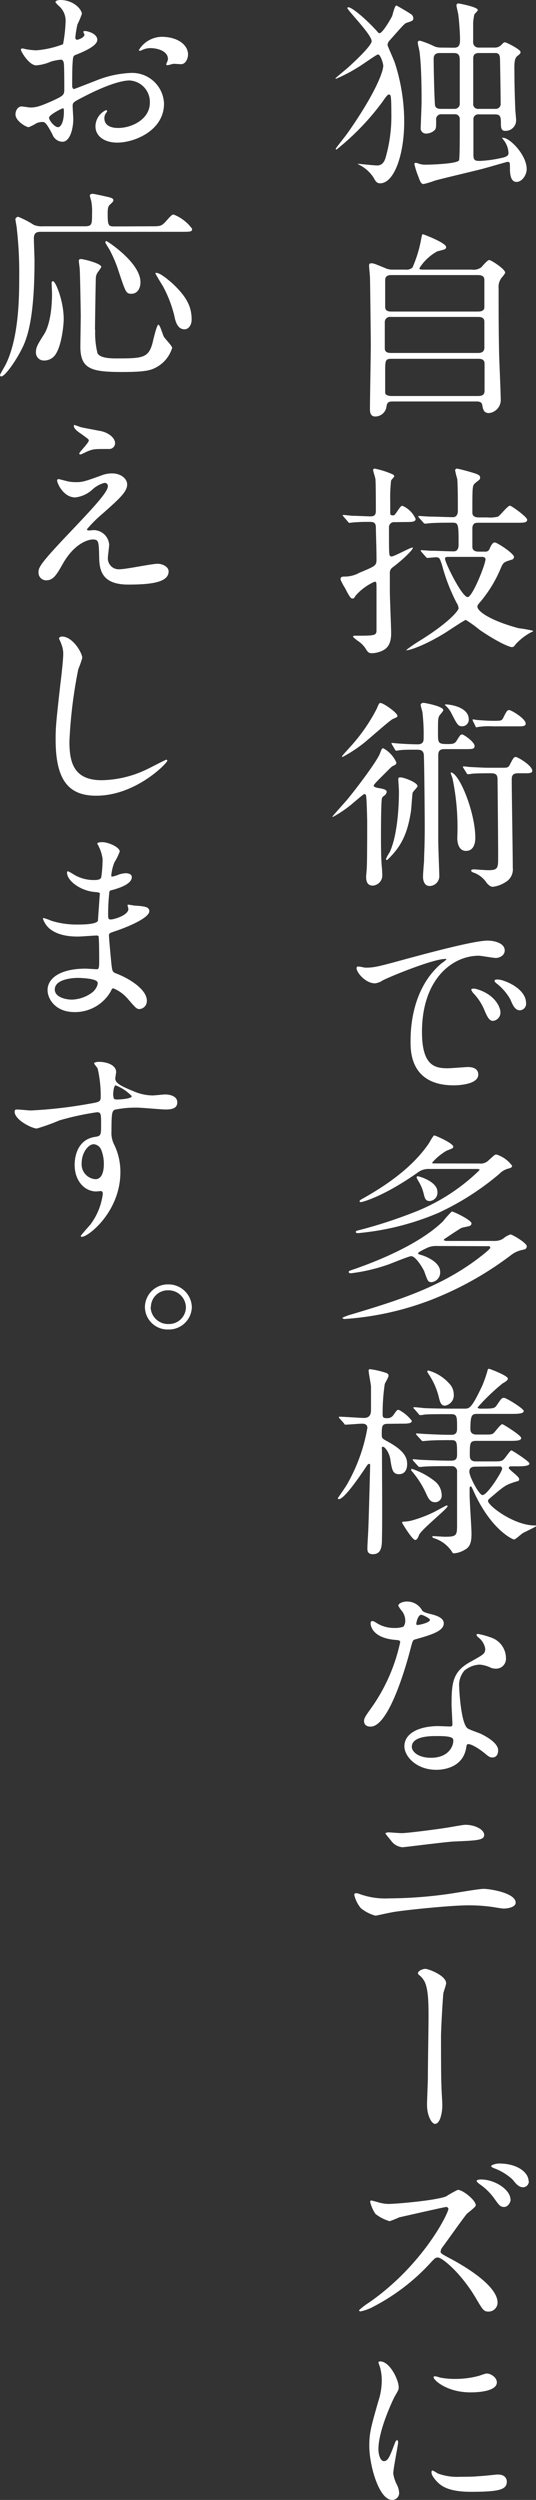 <svg xmlns="http://www.w3.org/2000/svg" viewBox="0 0 81.7 380.91"><rect x="0" y="0" width="81.7" height="380.91" fill="#333333" stroke="none"/><defs><style>.cls-1{fill:#fff;}</style></defs><title>sub-text-sp</title><g id="レイヤー_2" data-name="レイヤー 2"><g id="layout"><path class="cls-1" d="M52.94,1.21c0-.06.1-.1.16-.1.58,0,2.84,1.92,4.51,3.81.1.13.13.13.26.13.42,0,1.61-2,1.9-2.6.1-.25.39-1.61.65-1.61.06,0,2,1.14,2.13,1.26a.79.79,0,0,1,.45.65c0,.41-.16.44-1,.72-.32.09-.55.37-2.58,2.66a1.09,1.09,0,0,0-.35.74c0,.13,1,2.32,1.13,2.76a29.11,29.11,0,0,1,1.41,8.91c0,5.05-1.54,9.39-3.67,9.39-.42,0-.65-.19-1-.87a5.64,5.64,0,0,0-2.29-2,.12.12,0,0,1-.1-.1s0,0,.07,0,2.38.25,2.87.25,1-.22,1.28-1.18a22.77,22.77,0,0,0,.88-6.87c0-.59,0-2.07-.1-2.48,0-.12-.1-.28-.26-.28s-.32.13-1,1.12a38.56,38.56,0,0,1-7,7.27.13.13,0,0,1-.12-.12c0-.09,1.54-2,1.8-2.38C57.07,14.46,58.42,11,58.42,10c0-.25-.39-1.7-.81-1.7-.22,0-2.61,1.73-3.12,2A23.42,23.42,0,0,1,51.23,12s-.1,0-.1-.06,1.45-1.24,1.74-1.49c1-.89,3.78-3.46,3.78-4.18C56.65,5.26,52.94,1.55,52.94,1.21ZM69.25,7.27c.87,0,.87-.71.87-1.36s-.12-2.6-.25-3.56c0-.21-.29-1.3-.29-1.51A.28.28,0,0,1,69.9.53c.06,0,2.93.52,2.93,1,0,.12-.45.55-.51.65s-.2,1-.2,1.36v3a.8.8,0,0,0,.84.71h2.52a1.32,1.32,0,0,0,.93-.4c.36-.37.39-.4.58-.4s2.35,1.08,2.35,1.46c0,.21,0,.24-.51.65s-.42,1.51-.42,2.41c0,.28,0,2.54.13,5.6,0,.28.13,1.49.13,1.74A1.61,1.61,0,0,1,77,19.94c-.58,0-.65-.44-.65-1.12,0-.83,0-1.39-.83-1.39H73a.74.74,0,0,0-.84.59c0,.18,0,2.6,0,3.06v2.57c0,.84.35.87,1,.87a17.73,17.73,0,0,0,3.16-.43c1.07-.19,1.19-.5,1.19-.75a3.41,3.41,0,0,0-.74-2L76.51,21a.49.49,0,0,1,.19,0c1,0,3.58,2.6,3.58,4.77,0,.89-.71,1.95-1.55,1.95s-1-1.06-1-2,0-1.06-.38-1.06c-.1,0-3.49,1-4.13,1.15-1.1.28-5.93,1.42-6.9,1.7a14.26,14.26,0,0,1-1.74.53c-.39,0-.52-.31-.84-1.21A12.36,12.36,0,0,1,63.16,25c0-.16.13-.19.22-.19a2,2,0,0,1,.52.15,3.08,3.08,0,0,0,1.06.13c.78,0,4.68-.13,5-.65.12-.19.12-3.5.12-4.06,0-1.36,0-1.51,0-2.29a.71.71,0,0,0-.8-.68H67.35a.77.77,0,0,0-.87.9c0,1,0,1.24-.19,1.48a1.88,1.88,0,0,1-1.29.56.8.8,0,0,1-.87-.93c0-.28.13-3.31.13-3.93,0-1.39,0-5-.29-7.43,0-.25-.29-1.33-.29-1.55s.09-.31.35-.31a14.78,14.78,0,0,1,2.26.9,2.85,2.85,0,0,0,.8.15Zm0,9.32a.78.78,0,0,0,.83-.86V9.19c0-.68-.12-1.11-.9-1.11H67c-.9,0-.9.68-.9.84,0,1.39.09,5.51.19,6.93,0,.16,0,.74.87.74Zm6.25,0a.75.75,0,0,0,.81-.86c0-1-.07-5.89-.1-6.81s-.55-.84-.9-.84H73c-.87,0-.87.56-.87.93,0,1,0,5.63,0,6.72a.74.74,0,0,0,.83.86Z"/><path class="cls-1" d="M71.9,41.08a2,2,0,0,0,1.45-.34c.16-.16.93-1.12,1.22-1.12S77,41,77,41.54c0,.16-.52.75-.61.87A2.29,2.29,0,0,0,76,43.93c0,3.09,0,6.44.07,9.56,0,1,.25,6.13.25,7.28a2,2,0,0,1-1.8,2.17c-.84,0-.9-.69-1-1.15-.06-.62-.58-.62-1-.62H60.06c-.71,0-1.06,0-1.16.84a1.73,1.73,0,0,1-1.71,1.45c-.8,0-.8-.8-.8-1.17,0-1.4.13-8.24.13-9.79,0-.8-.1-9.87-.13-10.34-.07-.9-.13-1.39-.13-1.64s0-.4.35-.4.46.06,2,.68a2.57,2.57,0,0,0,1.33.28h1.87a1.35,1.35,0,0,0,1.06-.31,19,19,0,0,0,1.32-4.31c.13-.68.16-.77.26-.77S68,37,68,37.64c0,.34-.2.37-1.33.65a7.38,7.38,0,0,0-2.74,2.57c0,.22.2.22.65.22ZM59.58,48.29a.79.79,0,0,0-.93.81v4c0,.68.7.68,1,.68H72.93c.77,0,.9-.49.9-.77V49c0-.71-.71-.71-1-.71Zm.07-6.38c-.65,0-.94.25-.94.78v4c0,.28,0,.78.9.78H72.83c.26,0,1,0,1-.65V42.69c0-.25,0-.78-1-.78ZM72.86,60.34c.65,0,1-.19,1-.81V55.41c0-.4-.19-.74-.9-.74H59.65c-.94,0-.94.31-.94,1.95,0,.15,0,3,0,3.22,0,.37.55.5.94.5Z"/><path class="cls-1" d="M60.16,79.56a.77.77,0,0,0-.87.83c0,3,0,3.53.06,4,0,.21.1.4.33.4.42,0,2.83-1.36,3.19-1.36s-1,1.48-3,3a1,1,0,0,0-.45.93c0,.4,0,2.17,0,2.69,0,1,.2,5.51.2,6.44,0,2-.87,2.51-1.74,2.82a4,4,0,0,1-1.2.22c-.41,0-.58-.07-1-.78a4.19,4.19,0,0,0-1.29-1.2c-.09-.1-.58-.44-.58-.56s.26-.13.33-.13c2.93,0,3.25,0,3.25-.83,0-1,0-5.33,0-6.23,0-1.08,0-1.17-.29-1.17a8.33,8.33,0,0,0-2.9,2.13c-.13.25-.26.44-.45.44s-.36,0-1.13-1.55a10,10,0,0,1-.71-1.33s0-.06,0-.12c0-.25.22-.35.51-.35a4.56,4.56,0,0,0,2.36-.58c2.38-1,2.61-1.06,2.61-2,0-1.64-.07-3.28-.1-4.92,0-.68-.32-.83-.87-.83a26.47,26.47,0,0,0-2.68.09l-.45.06c-.13,0-.19-.09-.29-.22l-.61-.71c-.06-.09-.16-.15-.16-.18s.06-.1.13-.1,1.22.13,1.42.13c.45,0,2.38.09,2.7.09.71,0,.81-.37.81-.87,0-.71,0-4-.06-4.76,0-.22-.36-1.24-.36-1.46a.25.25,0,0,1,.23-.19,12.62,12.62,0,0,1,2.8.9c.16.13.2.19.2.28s-.46.53-.49.65a24.27,24.27,0,0,0-.13,3.16c0,.31,0,1.58,0,1.8s.1.34.36.34.29,0,.71-.62.58-.84.8-.84a3.88,3.88,0,0,1,2,2c0,.47-.58.47-1.71.47Zm4.1,4.55c-.13-.16-.13-.16-.13-.22s.06-.06.09-.06c.23,0,1.26.09,1.49.09,1,0,2.45.09,3.45.09.71,0,.74-.74.74-1,0-3,0-3.37-.87-3.37s-2.23,0-3.23.06c-.13,0-.9.09-1,.09s-.17-.06-.29-.18l-.62-.71c-.13-.16-.13-.16-.13-.22s.07-.06.1-.06c.23,0,1.35.09,1.61.09.71,0,2.91.09,3.58.09s.74-.71.74-.93c0-1.33,0-3.71-.09-4.89a12.92,12.92,0,0,1-.33-1.33.3.3,0,0,1,.26-.25c.16,0,1.74.41,2,.5,1.19.34,1.55.49,1.55.84s-.07.3-.74.86C72,74,72,74,72,78.13c0,.71.77.71,1,.71h1.29a4.86,4.86,0,0,0,1.61-.12c.33-.15,1.46-1.67,1.84-1.67.2,0,2.61,1.7,2.61,2.14s-.48.46-1.41.46H73c-.49,0-.91,0-1,.74,0,.1,0,1.8,0,2.94,0,.59.51.72.93.72h1a.65.65,0,0,0,.71-.47c.13-.31.42-.93.77-.93s2.94,1.67,2.94,2.23a.45.45,0,0,1-.36.4c-1.22.38-1.26.38-1.68,1.34a19.47,19.47,0,0,1-3.25,5.26c-.23.28-.29.37-.29.56,0,.71,2,2.13,6.28,3.28a18.15,18.15,0,0,1,2.23.4c0,.09-.45.28-.55.34a8.9,8.9,0,0,0-2.13,1.7c-.19.28-.32.44-.58.44s-1.77-.5-4.87-2.6A20.28,20.28,0,0,0,71,94.45c-.16,0-2.67,1.67-3.19,2-3.64,2.23-5.9,2.76-5.9,2.6A23.54,23.54,0,0,1,64,97.61c4.42-2.73,5.9-4.59,5.9-4.93a1.83,1.83,0,0,0-.32-.86,28.44,28.44,0,0,1-2.19-5.67c-.36-1.11-.39-1.24-1-1.24-.19,0-1.09.1-1.22.1s-.16-.07-.29-.19Zm4.09.74c-.26,0-.52,0-.52.28,0,.59,2.58,5.85,3.45,5.85C72,91,74,86,74,85.22c0-.31-.3-.37-.55-.37Z"/><path class="cls-1" d="M57.74,120.08c.84.15,1.2.25,1.2.59a.79.79,0,0,1-.36.55c-.29.22-.32.28-.35.38-.16.34-.16,5.13-.16,5.94,0,2.69.06,3.75.12,4.46a12.09,12.09,0,0,1,.07,1.21,1.55,1.55,0,0,1-1.45,1.73c-1,0-1-1-1-1.39,0-.19.1-1.12.1-1.34.06-1.26.06-5.57.06-7.05,0-.1-.06-3.19-.16-3.87,0-.1-.1-.31-.26-.31s-1.8,1.45-2.16,1.73a17.88,17.88,0,0,1-2.64,1.76c-.07,0-.07,0-.07-.06s1.81-2.07,2.13-2.44c1.26-1.49,4.61-5.89,5.1-7.16.29-.74.32-.8.51-.8a4.66,4.66,0,0,1,2,2.17c0,.28-.19.37-.45.49s-.32.19-1,.87c-1.87,1.86-2.06,2.07-2,2.23S57.49,120.05,57.74,120.08Zm2.84-11c0,.18-.16.24-.68.46s-4,3.38-4.77,3.93a20.84,20.84,0,0,1-2.9,1.86s-.1,0-.1-.09,1.45-1.64,1.68-1.92A26.82,26.82,0,0,0,57.42,108c.26-.62.36-.89.55-.89C58.39,107.08,60.58,108.59,60.58,109.09Zm-1.74,21.79a5.23,5.23,0,0,1,.55-1c1.25-2.69,1.42-7.31,1.42-9.32,0-.28-.1-1.55-.1-1.82s.13-.28.35-.28c.52,0,2.58.77,2.58,1.33,0,.18-.67.8-.74,1s-.19,2.35-.26,2.82c-.54,3.53-1.54,5.41-3.48,7.3-.13.13-.16.13-.22.13A.11.11,0,0,1,58.84,130.88Zm.93-17.4c-.09-.15-.09-.15-.09-.21s0-.06.09-.06.87.09,1,.09c.87.06,2,.12,2.87.12.38,0,.93-.06.93-.83a29.41,29.41,0,0,0-.19-4.15,9.17,9.17,0,0,1-.26-1c0-.28.29-.34.45-.34s3,.52,3,1.11c0,.16-.49.68-.55.78-.26.4-.26.61-.26,2.69,0,1.52,0,1.7,1.42,1.7.68,0,1.1,0,1.39-.46.55-.87.61-1,.87-1s1.9,1.14,1.9,1.76c0,.47-.42.47-1.29.47H67.8c-.51,0-1,.06-1,.93V128.1c0,.83.16,5,.16,5.26A1.51,1.51,0,0,1,65.48,135c-.81,0-1-.87-1-1.39s.13-2.08.16-2.42c0-1,.1-2.1.1-5.11,0-1.88-.06-9.28-.13-10.92,0-.87-.58-.93-1-.93-1.32,0-2.06,0-2.51.06-.16,0-.55.09-.68.09s-.13-.06-.22-.18Zm11.68-3.87a1,1,0,0,1-1,1.06c-.62,0-.75-.22-1.71-2.11a3.93,3.93,0,0,0-.78-1c-.06-.06-.13-.06-.13-.15s.1-.07.2-.07C68.64,107.35,71.45,107.73,71.45,109.61Zm1,18c0,.34,0,2.05-1.42,2.05-1.07,0-1.33-1.15-1.33-2a36.46,36.46,0,0,0-.7-8.92c0-.15-.29-.81-.29-.93s0-.12.12-.09C70.16,118.13,72.45,123.92,72.45,127.66ZM79,117.82c-.84,0-1,.31-1,1,0,1.92.16,11.3.16,13.41A2.23,2.23,0,0,1,77,134.44a4.38,4.38,0,0,1-1.9.68c-.39,0-.71-.37-.91-.58a3.92,3.92,0,0,0-2.09-1.61s-.29-.13-.29-.28.32-.19.39-.19,1.83.13,2.19.13c1.54,0,1.54-.31,1.54-2.11,0-2.2-.06-8.85-.09-11.52,0-.77-.07-1.14-1-1.14-.68,0-1.9,0-2.84.06a5.91,5.91,0,0,1-.67.09c-.1,0-.13-.06-.23-.21l-.45-.72c-.06-.12-.1-.15-.1-.18s.07-.09.1-.09a8,8,0,0,1,.84.09c.16,0,2.09.12,2.93.12h2.23c.58,0,.83,0,1.06-.46.45-.87.58-1.18.9-1.18s2.52,1.3,2.52,2.11c0,.37-.55.37-1,.37Zm-3.87-7.15a11,11,0,0,0-2,.06c-.1,0-.45.09-.52.09s-.09-.06-.16-.22l-.35-.71a1.71,1.71,0,0,1-.07-.21s0-.07.07-.07.61.1.71.1c.84.06,1.61.12,2.45.12,1.06,0,1.22,0,1.45-.46.45-.9.58-1.18.9-1.18s2.52,1.3,2.52,2.07c0,.41-.55.41-1,.41Z"/><path class="cls-1" d="M55.68,147.44c1.35,0,1.84-.12,6.25-1.33,2.87-.77,10.26-2.79,12.39-2.79,1.16,0,2.61.44,2.61,1.49,0,.81-.84,1.15-1.33,1.15s-2.25-.34-2.61-.34c-4.09,0-8.67,3.62-8.67,11.61,0,5.2,2,5.54,3.93,5.54.49,0,2.78-.19,3.07-.19,1,0,1.58.4,1.58,1.15,0,1.64-3.55,1.64-3.74,1.64-6.58,0-6.58-5.17-6.58-6.63s0-7.92,4.67-11.92a6.17,6.17,0,0,0,.81-.65c0-.06-.13-.06-.19-.06-1.87,0-8.55,2.73-9.61,3.31a2.5,2.5,0,0,1-1.1.41c-1.61,0-3.16-2.08-2.74-2.51C54.55,147.16,55.49,147.44,55.68,147.44Zm20.6,6.84a1.27,1.27,0,0,1-1.13,1.27c-.58,0-.87-.58-1.38-1.79a8.17,8.17,0,0,0-1.61-2.42,1.61,1.61,0,0,1-.33-.55c0-.16.36-.19.65-.13C75.22,151.37,76.28,153.29,76.28,154.28Zm3.9-1.48a1,1,0,0,1-.93,1.14c-.78,0-1.13-.89-1.45-1.64a8.1,8.1,0,0,0-2.13-2.47c-.16-.13-.29-.25-.29-.41s.35-.18.45-.18a3.24,3.24,0,0,1,.81.15C78.54,150,80.18,151.31,80.18,152.8Z"/><path class="cls-1" d="M66.71,189.85a3.38,3.38,0,0,0-1.46.22c-.19.09-1.51.68-1.51.87s.06.15.55.31c.06,0,2.8.86,2.8,2.53a1.48,1.48,0,0,1-1.32,1.58c-.52,0-.58-.18-1.1-1.64-.12-.31-1.25-2.32-2-2.32-.32,0-2.77,1-3.32,1.21A27.23,27.23,0,0,1,53.55,194c-.16,0-.39,0-.39-.19s.13-.18,1.17-.55c5.09-1.8,10.28-4.31,13.21-7.19a15.22,15.22,0,0,1,1.33-1.48c.25,0,3,1.3,3,1.82,0,.28-.29.41-.45.44s-.93.18-1.09.25-1.58,1-1.87,1.2c-.71.47-.81.53-.81.62s.22.16.48.16h7.29a2.41,2.41,0,0,0,1.26-.34,3.27,3.27,0,0,1,1.12-.65c.3,0,2.49,1.3,2.49,1.79s-.42.5-.65.56a4.07,4.07,0,0,0-1.71.77,50.45,50.45,0,0,1-12.38,6.91,45.1,45.1,0,0,1-13,2.85c-.29,0-.35-.13-.35-.19a8.06,8.06,0,0,1,1.45-.53c6.86-2.07,13.34-4.05,19.24-8.51.39-.31,1.84-1.39,1.84-1.64s-.26-.22-.45-.22Zm6.35-12.57a1.69,1.69,0,0,0,1.29-.37c1-.9,1.06-1,1.32-1a4.64,4.64,0,0,1,2.39,1.73c0,.22-.23.34-.68.44a3,3,0,0,0-1.29.8,41.08,41.08,0,0,1-9.26,5.92,40.64,40.64,0,0,1-12.25,3.09c-.35,0-.35-.15-.35-.21s.06-.16.64-.28a72.66,72.66,0,0,0,8.87-2.94,29.51,29.51,0,0,0,9.35-6.17c0-.18-.19-.18-.45-.18H65.42a2.69,2.69,0,0,0-1.81.59c-5.06,3.56-8.32,4.46-8.61,4.46-.06,0-.19,0-.19-.13s.19-.25.42-.37c4.48-2.51,7.86-5.17,10.06-8.33.16-.22.74-1.33.9-1.33s2.9,1.18,2.9,1.73c0,.19-.09.25-1,.59a8.56,8.56,0,0,0-2.22,1.83c0,.12.19.12.42.12Zm-6.39,4.31A1.27,1.27,0,0,1,65.48,183c-.64,0-.74-.46-.93-1.24a6.34,6.34,0,0,0-.68-1.64c-.32-.56-.36-.62-.36-.71a.19.19,0,0,1,.1-.19C63.77,179.17,66.67,180,66.67,181.59Z"/><path class="cls-1" d="M59.19,216.94c-1,0-1,.31-1,1.76,0,.47.2.56.87.93,2.58,1.39,3,2.48,3,3.44s-.45,1.55-1.23,1.55c-1,0-1.09-.72-1.35-2.36-.16-.93-.81-1.82-1.1-1.82s-.16.31-.16.37c0,2.13.07,11.51,0,13.4,0,1.24,0,2.6-1.38,2.6-.84,0-.84-.58-.84-.83,0-.75.1-2,.13-2.76.06-1.05.29-9.69.29-9.94,0-.09,0-.24-.13-.24a.47.47,0,0,0-.32.21c-.87,1.3-3.45,5.17-4.32,5.17a.16.16,0,0,1-.16-.15s1.16-1.67,1.35-2a26.27,26.27,0,0,0,3.16-8.7c0-.65-.61-.65-.87-.65s-2.16.15-2.42.15-.19-.09-.29-.21l-.64-.72c-.1-.12-.13-.15-.13-.18s0-.1.13-.1c.58,0,3.16.19,3.7.19,1.07,0,1.07-.87,1.07-1.3s0-3.22,0-3.5c-.07-.68-.36-2-.36-2.44,0-.16.13-.19.23-.19a12.59,12.59,0,0,1,2.41.56c.17.06.39.15.39.43s-.55,1.12-.58,1.3a31.28,31.28,0,0,0-.32,4.61c0,.5.19.56.64.56a1.09,1.09,0,0,0,1-.46c.49-.71.55-.81.81-.81a5.89,5.89,0,0,1,2,1.67c0,.44-.68.44-1.74.44Zm7,13.43c.29-.15,1.84-1,1.9-1a.14.14,0,0,1,.13.13c0,.37-4,3.53-4.35,4.39-.16.41-.32.75-.58.75-.45,0-2-2.57-2-2.63s.06-.16.19-.16a6,6,0,0,0,1.2-.15A19.7,19.7,0,0,0,66.19,230.37Zm1.13-2.63a1,1,0,0,1-1,1.15c-.71,0-1-.5-1.36-1.3a14.21,14.21,0,0,0-2.19-3.44.28.28,0,0,1-.1-.18c0-.07,0-.16.13-.16a11.32,11.32,0,0,1,3.45,1.86A2.76,2.76,0,0,1,67.32,227.74Zm5.29-8.2c-1,0-1,.34-1,2.23,0,.9.61.9,1,.9h2.29c1.35,0,1.51,0,1.84-.28s1-1.4,1.22-1.4c.1,0,2.74,1.68,2.74,2s-.64.43-1.74.43H78c-.16,0-.45,0-.45.25s1.58,1.3,1.58,1.67-.1.28-.87.53c-1.26.43-1.49.62-3.55,2.38-.26.22-.32.28-.32.46,0,.69,3.93,3.72,7.12,3.72.07,0,.23,0,.23.09s-1.68.87-2,1.05-1.16,1-1.38,1-3.55-1.49-6.19-7.4c-.29-.62-.29-.68-.42-.68s-.17.15-.17.27,0,.84,0,1c0,1,.29,5.08.29,5.92,0,1.24-.19,2-1,2.44a3.84,3.84,0,0,1-1.65.56c-.22,0-.29-.15-.35-.28a5.12,5.12,0,0,0-2.62-2c-.19-.06-.35-.12-.35-.25s.1-.09.16-.09c.26,0,1.48.09,1.74.09,1.87,0,1.87-.21,1.87-2s0-7.12,0-7.86a.79.79,0,0,0-.84-.9c-1.55,0-3.87,0-4.61.12l-.26,0c-.13,0-.19-.06-.29-.18l-.64-.71c-.1-.16-.13-.16-.13-.22s0-.06.13-.06,1,.09,1.16.09c1.19.06,3.19.13,4.38.13.58,0,1.1,0,1.1-.87,0-2,0-2.26-.9-2.26s-2.78,0-3.61.09c-.13,0-.62.06-.71.06s-.16-.06-.26-.18l-.65-.71c-.13-.16-.13-.16-.13-.22s0-.06.1-.06c.26,0,1.26.09,1.45.09,1.2.06,2.65.12,3.81.12.9,0,.9-.55.9-1.08,0-1.67,0-2.07-.9-2.07h-.81c-.9,0-2.58,0-3.22.06a5.28,5.28,0,0,1-.68.09c-.13,0-.19-.09-.29-.22l-.61-.71c-.13-.12-.16-.15-.16-.18s.06-.1.12-.1c.23,0,1.23.1,1.42.13s2.58.09,4.13.09h2.13c.74,0,1.06,0,2.71-3.5a19.71,19.71,0,0,0,.8-2.29c0-.16.1-.28.23-.28s2.87,1.05,2.87,1.49c0,.21-.16.37-.81.74a31.81,31.81,0,0,0-3.8,3.65c0,.13.22.19.42.19,1.93,0,2.16,0,2.51-.53.68-1,.74-1.11,1.1-1.11s3,1.64,3,2-.65.44-1.74.44H72.83c-.87,0-1.13.06-1.13,2.32,0,.8.65.83,1,.83h.84c1.29,0,1.42,0,1.68-.21S76.28,217,76.57,217c.13,0,2.87,1.7,2.87,2.1s-.61.44-1.71.44Zm-3.45-7.12a1.59,1.59,0,0,1-1.36,1.76c-.58,0-.74-.59-.9-1.24a10.85,10.85,0,0,0-1.58-3.59c-.16-.25-.19-.31-.19-.4s.06-.12.19-.12a6.58,6.58,0,0,1,3.13,1.95A2.36,2.36,0,0,1,69.16,212.42Zm3.38,11.05c-.35,0-1,0-1,.77s1.49,3.56,2,3.56c.78,0,3-3.62,3-4s-.29-.37-.42-.37Z"/><path class="cls-1" d="M61.77,246.9a2.45,2.45,0,0,0-.45-1.36,5.34,5.34,0,0,1-.61-.87c0-.37.68-.65,1.32-.65a2.61,2.61,0,0,1,2.32,1.37c.16.21.49.34,1.45.58.62.16,1.84.5,1.84,1.37,0,1.17-1.8,1.73-4.42,2.47-.29.1-.32.19-.61,1.27-.39,1.55-3.16,12-6.12,12-.87,0-1-.55-1-.86s.09-.59,1.06-1.92A27.18,27.18,0,0,0,61,250.21c0-.27-.23-.3-.71-.34-3.8-.31-3.8-2.47-3.8-2.5s0-.37.22-.37.23,0,.87.4a5,5,0,0,0,2.48.65,4.06,4.06,0,0,0,1.42-.19A1.39,1.39,0,0,0,61.77,246.9Zm9.29,19.38c-.42,2.7-2.87,3.38-4.55,3.38-3.06,0-4.87-2.05-4.87-3.59,0-2,2.29-3.07,5.19-3.07l1.68.06c.29,0,.45,0,.45-.34,0-.46-.13-2.54-.13-3,0-3.4.2-5.05,2.91-6.53,2-1.12,2.22-1.21,2.22-2a2.67,2.67,0,0,0-.9-1.58c-.29-.25-.42-.37-.42-.5s.1-.15.22-.15a11.14,11.14,0,0,1,1.91.52,3.33,3.33,0,0,1,2.35,3.16,1.5,1.5,0,0,1-1.52,1.61,2.41,2.41,0,0,1-.74-.12,4.87,4.87,0,0,0-1.74-.5,3.9,3.9,0,0,0-2.35.93,3.4,3.4,0,0,0-.77,2.57c0,.77.32,5.57,1.28,6.22.29.22,1.81.71,2.1.87.68.34,2.55,1.33,2.55,2.48,0,.52-.23,1.08-.87,1.08-.33,0-.52-.09-1-.49-.87-.75-2.36-1.71-2.81-1.52C71.12,265.85,71.12,266,71.06,266.28Zm-4.64-1.76c-.75,0-3.65,0-3.65,1.64,0,.74,1,1.67,2.9,1.67,3.13,0,3.58-2.35,3.39-2.85S67.16,264.52,66.42,264.52Zm-.88-17.71c0-.22-1.12-.77-1.32-.77-.54,0-.77,1.26-.77,1.36a.32.32,0,0,0,.06.18C63.61,247.68,65.54,247.27,65.54,246.81Z"/><path class="cls-1" d="M59.29,289.25a66.32,66.32,0,0,0,9.13-.68c.87-.12,4.54-.77,5.31-.77.94,0,4.87.62,4.87,2.1,0,.71-1.25.9-1.8.9-.26,0-1-.12-1.78-.25a25.8,25.8,0,0,0-3.64-.24c-2.71,0-9.51.71-11.28,1-.45.06-2.81.58-2.84.58A5.87,5.87,0,0,1,55,290.74a5,5,0,0,1-1-2c0-.22.12-.28.29-.28a1.51,1.51,0,0,1,.35.06A11.31,11.31,0,0,0,59.29,289.25Zm1.9-9.94c1,0,5.64-.62,6.93-.83.46-.06,2.42-.44,2.81-.44,1.48,0,2.87.72,2.87,1.55s-1.19.84-4.71,1c-1.26.07-7.48.87-7.74.87a2.4,2.4,0,0,1-1.74-1c-.09-.12-.87-1.05-.87-1.11s.26-.16.45-.16S60.87,279.31,61.19,279.31Z"/><path class="cls-1" d="M68,302.19c0,.25-.39,1.3-.42,1.52-.1.83-.36,5.51-.36,6.56,0,1.49,0,6.41.07,7.56,0,.74.13,2.29.13,3s-.23,2.78-1.13,2.78c-.45,0-1.2-1.17-1.2-2.91,0-.65.13-3.59.13-4.21,0-2,.1-7.67.1-9.13,0-1.92,0-4.43-.68-5.57a3,3,0,0,0-.77-.87.38.38,0,0,1-.16-.28c0-.31.67-.65,1.13-.65S68,301,68,302.19Z"/><path class="cls-1" d="M68,336.27c-.22,0-7,1.55-7.15,1.58a14.87,14.87,0,0,1-1.46.59,6.55,6.55,0,0,1-2.16-1.11,5.7,5.7,0,0,1-.8-1.8c0-.12,0-.25.19-.25l.84.22a5.93,5.93,0,0,0,1.74.31c1.07,0,7.13-.5,8.8-1.15a15.74,15.74,0,0,1,1.78-1c.77,0,2.74,1.58,2.74,2.36,0,.27-1.2,1.11-1.39,1.33-.64.77-3.16,4.36-3.71,5.07a1.34,1.34,0,0,0-.26.62c0,.28.07.34,1.42,1.06s7.26,3.93,7.26,6.75a1.37,1.37,0,0,1-1.36,1.36c-.74,0-.87-.22-2-2.14-2.23-3.74-5.07-6.1-5.74-6.1-.36,0-.46.1-1.17.87a31.48,31.48,0,0,1-8.6,6.59,7.23,7.23,0,0,1-2,.75c-.07,0-.23,0-.23-.19a9.64,9.64,0,0,1,1.49-1.14C64.64,345,68.45,337,68.35,336.52A.36.36,0,0,0,68,336.27Zm9.84-1.17c0,.43-.39,1.17-1,1.17s-.77-.28-1.64-1.48a8.87,8.87,0,0,0-2.1-2c-.13-.09-.45-.37-.45-.49s.32-.22.58-.22C75.51,332.06,77.8,333.7,77.8,335.1Zm2.77-2.76a.91.91,0,0,1-.84.93c-.68,0-1.06-.46-1.64-1.18a8.47,8.47,0,0,0-2.84-1.73c-.32-.12-.42-.25-.42-.34s.58-.37,1.23-.37C78.83,329.65,80.57,331,80.57,332.34Z"/><path class="cls-1" d="M58.52,375c.54,0,.83-.5,1.54-2.42.2-.52.29-.77.46-.77s.16.31.16.37c0,.34-.74,4-.74,4.71a5.54,5.54,0,0,0,.51,1.61,3.17,3.17,0,0,1,.39,1.36,1.06,1.06,0,0,1-1.07,1.05c-2,0-3.48-5.26-3.48-8.23,0-2,.26-2.88,1.36-6.75a10.26,10.26,0,0,0,.54-3.22,7.3,7.3,0,0,0-.32-2.2,3.69,3.69,0,0,1-.19-.56c0-.09.13-.15.26-.15,1.48,0,2.83,2.82,2.83,3.93,0,.34,0,.37-.61,1.42-.35.65-2.48,5.21-2.48,8C57.68,374.07,58,375,58.52,375Zm18.73,3.1c0,1.2-1,1.57-5.48,1.57-3.16,0-4.35-.77-5-1.39-.16-.15-1-1-1-1.55,0-.06,0-.31.16-.31a4.32,4.32,0,0,1,.77.44,8.33,8.33,0,0,0,3.45.52c.84,0,2,0,2.81-.09.45,0,2.71-.25,2.84-.25C77,377,77.25,377.72,77.25,378.1ZM75.73,363c0,1.52-3.57,1.52-4,1.52-3.65,0-5.64-1.89-5.64-2.3,0-.06,0-.15.22-.15s.48.12.9.22a12,12,0,0,0,2.2.18A13.72,13.72,0,0,0,73,362c1-.34,1.07-.37,1.39-.34C75,361.78,75.73,362.31,75.73,363Z"/><path class="cls-1" d="M14.83,6.07c0,1-2.45,1.95-3.22,2.26-.45.15-.49.28-.55,1.36C11,10.37,11,12.88,11,13s0,.56.29.56c.09,0,2.74-1.05,3.25-1.24A15.83,15.83,0,0,1,20,11.11a4.86,4.86,0,0,1,5,4.68c0,4.09-4.48,5.94-7.13,5.94-1.84,0-3.32-.89-3.32-2.5a2.77,2.77,0,0,1,1.61-2.45.16.16,0,0,1,.16.16c0,.09-.06.15-.12.24a1.25,1.25,0,0,0-.29.84c0,1.48,1.77,1.48,2.09,1.48,2.13,0,4.84-1.36,4.84-3.83a3.27,3.27,0,0,0-3.1-3.41c-.9,0-2.9.4-6.67,2.32-1.81.93-2,1-2,1.55,0,.34.1,1.73.1,2,0,1.43-.49,3.47-1.65,3.47A1.67,1.67,0,0,1,8,20.5c-1-1.92-1.19-1.92-1.61-1.92a2.86,2.86,0,0,0-.81.18,6.67,6.67,0,0,1-1.22.62c-.36,0-2-.93-2-1.95,0-.56.35-1.21.93-1.21.19,0,1.13.16,1.32.16.87,0,1.45-.16,3.36-1,1.64-.78,1.83-.87,1.83-1.74,0-.71,0-3.34-.06-3.87,0-.22-.1-.68-.45-.68a8.1,8.1,0,0,0-1.49.28,7,7,0,0,1-2.28.59c-1.1,0-2.33-2.14-2.33-2.36s.13-.21.26-.21.49.12.58.12a10.28,10.28,0,0,0,1.49.16,14.7,14.7,0,0,0,4.09-.93A22.54,22.54,0,0,0,10,3.31,3,3,0,0,0,8.9.84a3.32,3.32,0,0,1-.45-.5C8.45.06,9,0,9.16,0c2.16,0,3.32,1.52,3.32,2.11a12.14,12.14,0,0,1-.68,1.61,16.07,16.07,0,0,0-.32,2c0,.12.06.34.26.34s1.13-.34,1.13-.78c0-.06-.17-.37-.17-.43s.07-.09.13-.12C13.28,4.68,14.83,5.11,14.83,6.07ZM7.48,17.93c0,.46.87,1.45,1.35,1.45s.91-.87.91-2.38c0-.13,0-.44-.1-.5S7.48,17.49,7.48,17.93ZM28.66,8.3c0,.65-.38,1.48-1.06,1.48-.19,0-.94-.06-1.1-.06s-.83.22-1,.22a.15.15,0,0,1-.16-.16,2.07,2.07,0,0,1,.09-.24A1.48,1.48,0,0,0,25.6,9c0-1.24-1.61-1.67-2.71-1.67a2.89,2.89,0,0,0-1.26.31.71.71,0,0,1-.32.09c-.09,0-.13,0-.13-.12a4.14,4.14,0,0,1,3.49-2C27.15,5.63,28.66,6.87,28.66,8.3Z"/><path class="cls-1" d="M23.05,34.48c1.36,0,1.52,0,2.2-.71.87-1,1-1.08,1.22-1.08a6.4,6.4,0,0,1,2.81,2.17c0,.46-.2.46-1.71.46H6.35c-.58,0-1.19,0-1.19,1,0,.53.1,2.88.1,3.38,0,7.33-.75,11-1.78,13.15S.74,57.36.19,57.36A.21.21,0,0,1,0,57.15c0-.1.74-1.36.87-1.61,2-4.06,2.06-10.13,2.06-13.38a59.22,59.22,0,0,0-.38-7.43c0-.18-.2-1.14-.2-1.33s.26-.37.42-.37a14.28,14.28,0,0,1,2.39,1.24,3.19,3.19,0,0,0,1.39.21h6.38c1.1,0,1.1-.34,1.1-1.85a8.78,8.78,0,0,0-.13-2.05,6.36,6.36,0,0,1-.2-.74c0-.25.2-.31.42-.31s1.68.34,1.84.37c.87.19,1.32.28,1.32.62,0,.16-.06.22-.51.65-.2.19-.36.34-.36,1.33,0,2,.13,2,1.16,2ZM8.51,53.93a2.05,2.05,0,0,1-1.77,1,1.2,1.2,0,0,1-1.26-1.3c0-.71.26-1.15,1.26-2.73.26-.4,1.19-2.13,1.19-6.22,0-.25-.06-1.36-.06-1.61a.21.21,0,0,1,.22-.22c.36,0,1.62,2.95,1.62,5.79C9.71,49.47,9.42,52.5,8.51,53.93Zm6-3.66a12.82,12.82,0,0,0,.35,3.56c.32.53,1.16.78,2.77.78,4.13,0,5.07,0,5.68-2.6.19-.81.61-2.54.84-2.54s.67,1.58.84,1.86,1.25,1.39,1.25,1.67a5,5,0,0,1-2.48,3c-.77.4-1.52.68-5.09.68-4.68,0-6.42-.4-6.42-3.87,0-.4.06-4.52.06-4.67s-.09-6.22-.16-7.15c0-.19-.13-1-.13-1.18s0-.34.33-.34,3.09.65,3.09,1.21a5.29,5.29,0,0,1-.45.68,1.77,1.77,0,0,0-.39,1.14C14.57,43.74,14.48,49.16,14.48,50.27Zm5.57-5.51c-.87,0-.9-.15-2-3.43A19,19,0,0,0,16.67,38c-.55-.89-.61-1-.61-1.08s.06-.19.16-.19S21.41,40,21.41,43C21.41,44,20.89,44.76,20.05,44.76Zm8.07,5.42c-1.13,0-1.42-1.27-1.58-2.07a18.61,18.61,0,0,0-1.78-4.58c-.09-.13-1.09-1.77-1.09-1.86s0-.1.09-.1c.62,0,1.78,1,2.42,1.55,2.29,2.11,3,3.66,3,5.58C29.21,49.5,28.76,50.18,28.12,50.18Z"/><path class="cls-1" d="M15.73,72.34a4.46,4.46,0,0,1,1.36-.21c1.29,0,2.29.77,2.29,1.7,0,1.11-1.23,2.2-3.74,4.43a19.87,19.87,0,0,0-2.39,2.38c0,.13.16.19.32.19l.71-.06A2.39,2.39,0,0,1,16.64,83c0,.3-.2,1.7-.2,2a1.66,1.66,0,0,0,1.87,1.73c.91,0,4.87-.83,5.68-.83s1.71.46,1.71,1.17c0,1.67-2.68,2-6.16,2-3.84,0-4.39-2-4.42-4.08-.06-2.51-.06-2.79-1-2.79-.64,0-2.77.56-4.55,3.71-.9,1.58-1.42,2.51-2.51,2.51A1.16,1.16,0,0,1,5.87,87.3c0-.84,0-1.18,5.29-6.72,2.77-2.94,5.28-5.57,5.28-6.47a.48.48,0,0,0-.54-.53,4.44,4.44,0,0,0-1.81,1,4.6,4.6,0,0,1-2.61,1.21c-1.87,0-2.77-2.23-2.77-2.54A.21.21,0,0,1,8.93,73c.1,0,.84.21.9.21a5.28,5.28,0,0,0,1.58.25C12.51,73.49,12.83,73.4,15.73,72.34ZM12.38,65.1c.49.12,2.74.53,3.16.62,1.07.28,2,1,2,1.83a.88.88,0,0,1-.9.86c-2.26,0-2.32,0-3.1.28-.22.06-1.12.56-1.32.56a.15.15,0,0,1-.13-.16c0-.21,1.45-1.61,1.45-2,0-.18-.51-.49-1.19-1-1-.65-1.09-1-1.09-1.17s.06-.16.12-.16S12.22,65.07,12.38,65.1Z"/><path class="cls-1" d="M12.54,100.23a14.83,14.83,0,0,1-.61,1.74,71.8,71.8,0,0,0-1.35,11c0,3.13.61,5.91,4.93,5.91a16.43,16.43,0,0,0,6.77-1.61c.48-.21,2.93-1.51,3.06-1.51a.14.14,0,0,1,.16.15c0,.34-4.77,5.33-10.83,5.33-4.19,0-6.19-2.33-6.19-8.55,0-1.92.06-2.54.74-8.61.13-1,.42-3.56.42-4.42a3.82,3.82,0,0,0-.29-1.52c0-.09-.35-.81-.35-.84,0-.21.25-.31.45-.31C11.12,97,12.54,99.52,12.54,100.23Z"/><path class="cls-1" d="M15.06,129c0-.09-.23-.4-.23-.46,0-.22.61-.22.81-.22.87,0,2.61.77,2.61,1.42a8.72,8.72,0,0,1-.81,1.65,7.06,7.06,0,0,0-.48,2c0,.06,0,.18.13.18a3.94,3.94,0,0,0,.9-.27,3.76,3.76,0,0,1,1.16-.25c.32,0,.94.09.94.59,0,1.14-2.2,1.76-3.1,2-.26.06-.32.09-.35.56a29.64,29.64,0,0,0-.16,3c0,.71,0,.9.42.9s2.67-.62,2.67-1.61c0-.1-.13-.47-.13-.56s.1-.09.16-.09.84.15,1,.15c1.32.09,2.16.16,2.16.84,0,1.08-3.58,2.51-5.06,3-1,.34-1.09.37-1.09.68,0,.59.35,4.15.38,4.46.13,1,.13,1.15.81,1.39,2.51,1,4.58,2.63,4.58,4.09a1.22,1.22,0,0,1-1.1,1.3c-.45,0-.58-.16-1.74-1.49a5.78,5.78,0,0,0-2.26-1.67c-.19,0-.26.16-.42.5a6.27,6.27,0,0,1-5.48,3.12c-3,0-4.13-2.07-4.13-3.34,0-1.86,2-3.28,5.81-3.28.29,0,1.48.09,1.71.09s.35-.09.35-1.14c0-.62,0-2.7-.06-3.53,0-.28,0-.47-.32-.47s-2.39.16-2.81.16c-.74,0-3,0-4.45-1.27A3.49,3.49,0,0,1,6.55,140c0-.06,0-.12.09-.12a8.12,8.12,0,0,1,1.23.43,12.85,12.85,0,0,0,3.9.56c.77,0,2.93,0,3.16-.59,0-.09.29-4.15.29-4.18s-.16-.15-.68-.18c-2.29-.16-4.32-1.74-4.32-2.94,0-.07,0-.22.13-.22s.81.43.9.49a5.87,5.87,0,0,0,3.13.84c.68,0,1-.15,1.06-.46a19.91,19.91,0,0,0,.2-2.73A5.73,5.73,0,0,0,15.06,129ZM11.8,149c-.06,0-3.45,0-3.45,1.77,0,1.17,1.68,1.54,2.58,1.54a5.45,5.45,0,0,0,3.19-1.14c.58-.5.87-1.24.74-1.52C14.64,149.08,12.38,149,11.8,149Z"/><path class="cls-1" d="M4.71,169.2a68.4,68.4,0,0,0,8.77-1c1.67-.28,1.87-.31,1.87-1.11a18.17,18.17,0,0,0-.45-4.21c0-.16-.55-.72-.55-.87s.48-.22.68-.22c1.41,0,2.67.56,2.67,1.55,0,.16-.13.81-.13,1,0,.71.94,1.18,2.84,1.95a7.32,7.32,0,0,0,2.84.62c.32,0,1.67-.15,1.93-.15.42,0,1.84.12,1.84,1.2,0,.81-.61,1.09-1.74,1.09-.68,0-3.68-.28-4.29-.28a15.49,15.49,0,0,0-3.48.31c-.45.18-.52.62-.52,3.34a3.86,3.86,0,0,0,.42,2,9.48,9.48,0,0,1,.94,4.18c0,6-4.87,9.85-5.87,9.85-.07,0-.16,0-.16-.13s1.32-1.54,1.54-1.85a9.84,9.84,0,0,0,1.81-4.55c0-.1,0-.44-.32-.44l-.68.06c-1.74,0-3.29-1.57-3.29-4.05,0-.4,0-3.81,3.13-4.27.9-.13.9-.31.9-1.89s0-1.86-.64-1.86a41.38,41.38,0,0,0-5.71,1.24,31.76,31.76,0,0,1-3.45,1.24c-.71,0-3.38-1.3-3.38-2.57,0-.13.06-.28.16-.31C2.71,169,4.26,169.2,4.71,169.2Zm9.57,5.14c-.8,0-1.83,1.27-1.83,2.85a2.27,2.27,0,0,0,2.09,2.48c1.26,0,1.29-1.86,1.29-2.35a5.74,5.74,0,0,0-.42-2.17A1.34,1.34,0,0,0,14.28,174.34Zm3-7.4c0,.5.13.59.58.59.13,0,2.22-.06,2.22-.52a6.86,6.86,0,0,0-2.45-1.64C17.38,165.43,17.25,166.14,17.25,166.94Z"/><path class="cls-1" d="M29.24,199.17a3.5,3.5,0,0,1-3.61,3.4,3.45,3.45,0,0,1-3.54-3.46,3.49,3.49,0,0,1,3.58-3.41A3.56,3.56,0,0,1,29.24,199.17Zm-6.28,0a2.65,2.65,0,0,0,2.71,2.57,2.59,2.59,0,0,0,2.67-2.51,2.65,2.65,0,0,0-2.74-2.63A2.57,2.57,0,0,0,23,199.14Z"/></g></g></svg>